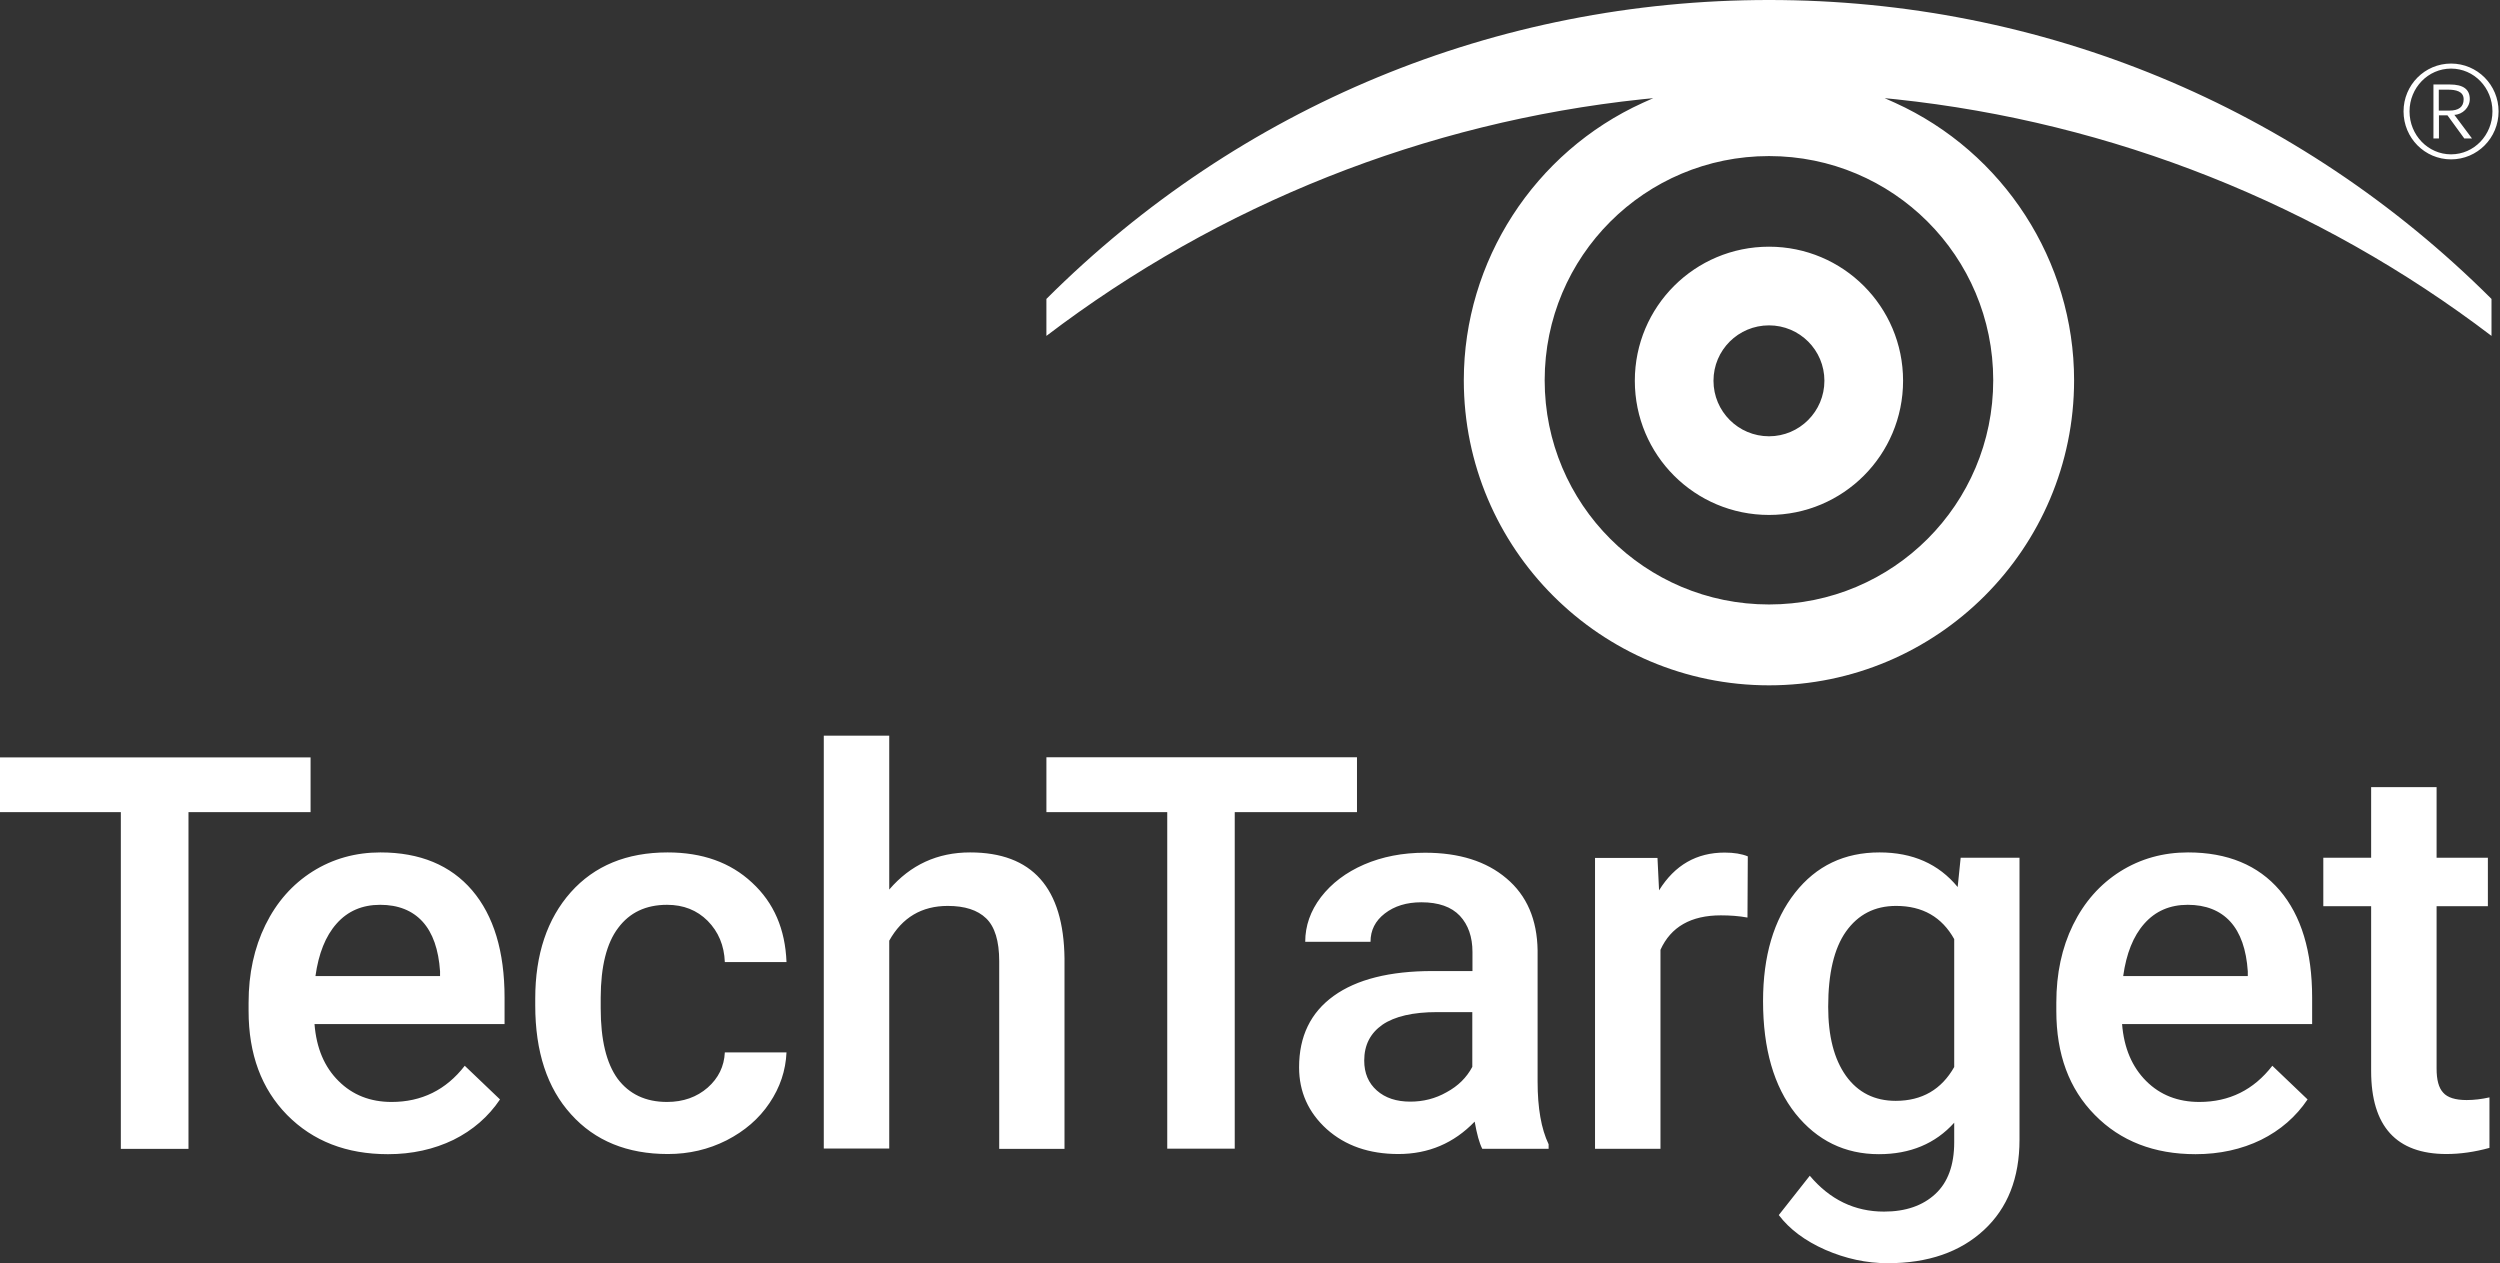 <svg version="1.2" xmlns="http://www.w3.org/2000/svg" viewBox="0 0 1589 803" width="1589" height="803">
	<rect x="0" y="0" width="1589" height="803" fill="#333333" stroke="none"/>
	<title>techtargert-svg</title>
	<style>
		.s0 { fill: #ffffff } 
	</style>
	<g id="Layer">
		<g id="Layer">
			<path id="Layer" fill-rule="evenodd" class="s0" d="m197.4 516.2h-77.6v214h-43v-214h-76.8v-34.8h197.4zm49.2 217.4c-26.4 0-47.7-8.3-64.1-24.9-16.3-16.6-24.5-38.6-24.5-66.2v-5.2c0-18.5 3.6-34.9 10.7-49.4q10.7-21.8 30-34c12.9-8.1 27.3-12.1 43.1-12.1 25.1 0 44.6 8.1 58.3 24.1 13.7 16.1 20.6 38.8 20.6 68.2v16.8h-120.8c1.2 15.3 6.3 27.3 15.3 36.2 8.9 8.9 20.2 13.3 33.7 13.3 19 0 34.6-7.6 46.5-23l22.4 21.4c-7.4 11-17.3 19.6-29.6 25.7-12.4 6-26.3 9.1-41.6 9.1zm-5-158.5q-17.1 0-27.7 12c-7 7.9-11.4 19-13.4 33.3h79.2v-3q-1.4-20.9-11.1-31.6c-6.5-7.1-15.5-10.7-27-10.7zm182.4 125.3c10.3 0 18.9-3.1 25.8-9.1 6.8-6 10.5-13.5 10.9-22.4h39.2c-0.5 11.5-4.1 22.3-10.8 32.2-6.7 10-15.8 17.8-27.3 23.7-11.5 5.8-23.9 8.7-37.3 8.7-25.8 0-46.4-8.4-61.5-25.2-15.2-16.7-22.8-39.8-22.8-69.3v-4.3c0-28.1 7.6-50.7 22.6-67.6 15-16.8 35.5-25.3 61.5-25.3 22 0 39.9 6.3 53.7 19.2 13.9 12.8 21.1 29.6 21.9 50.5h-39.2c-0.4-10.6-4.1-19.3-10.9-26.2q-10.2-10.2-25.8-10.2c-13.5 0-23.8 4.9-31.1 14.7q-11 14.5-11.1 44.3v6.7c0 20.1 3.6 35 10.8 44.9 7.3 9.7 17.7 14.7 31.4 14.7zm141.2-135c13.5-15.7 30.6-23.6 51.4-23.6 39.5 0 59.5 22.5 60 67.5v120.9h-41.5v-119.3c0-12.8-2.8-21.9-8.3-27.2-5.5-5.3-13.6-7.9-24.4-7.9-16.6 0-29 7.4-37.2 22.1v132.1h-41.6v-262.4h41.6zm297.3-49.2h-77.7v213.9h-42.9v-213.9h-76.8v-34.9h197.4zm79.6 213.9c-1.8-3.5-3.4-9.2-4.8-17.2q-19.8 20.6-48.5 20.6-27.8 0-45.5-15.8c-11.7-10.6-17.6-23.7-17.6-39.3 0-19.7 7.3-34.8 22-45.4 14.6-10.5 35.6-15.8 62.8-15.8h25.4v-12.1c0-9.6-2.7-17.3-8-23-5.4-5.7-13.5-8.6-24.5-8.6-9.4 0-17.1 2.4-23.2 7.1-6.1 4.7-9.1 10.7-9.1 18h-41.5c0-10.1 3.3-19.6 10-28.4 6.8-8.8 15.9-15.7 27.4-20.7 11.6-5 24.5-7.5 38.8-7.5q32.5 0 51.7 16.3 19.4 16.3 19.8 45.9v83.3c0 16.7 2.3 30 7 39.8v2.9h-42.2zm-45.7-29.9c8.2 0 15.9-1.9 23.1-6q10.9-5.9 16.3-16.1v-34.8h-22.4c-15.3 0-26.9 2.7-34.7 8-7.7 5.4-11.6 12.9-11.6 22.8 0 8 2.7 14.3 8 19 5.4 4.8 12.5 7.1 21.3 7.1zm214.3-117c-5.4-1-11.1-1.4-16.9-1.4-19 0-31.8 7.3-38.4 21.9v126.5h-41.6v-184.9h39.7l1 20.6c10-16.1 23.9-24 41.7-24 5.9 0 10.8 0.8 14.7 2.4zm9.9 53.1c0-28.7 6.8-51.6 20.3-68.8 13.5-17.2 31.4-25.7 53.7-25.7 21.1 0 37.6 7.3 49.7 22l1.9-18.6h37.4v179.2q0 36.5-22.6 57.4c-15.1 14-35.5 21.1-61.1 21.1-13.6 0-26.8-2.9-39.7-8.5-12.9-5.7-22.8-13.1-29.6-22.1l19.7-25c12.8 15.2 28.5 22.8 47.2 22.8 13.8 0 24.6-3.8 32.6-11.2 8-7.4 12-18.4 12-32.9v-12.4q-18 20-47.9 20c-21.6 0-39.3-8.7-53-25.8-13.7-17.3-20.6-41.1-20.6-71.5zm41.4 3.6c0 18.6 3.7 33.2 11.3 43.9 7.6 10.6 18.2 15.9 31.6 15.9 16.7 0 29.1-7.2 37.2-21.5v-81.3c-7.8-14-20.1-21.1-36.9-21.1-13.7 0-24.2 5.5-31.9 16.3-7.6 10.8-11.3 26.7-11.3 47.8zm233.5 93.7c-26.3 0-47.7-8.3-64-24.9-16.4-16.6-24.5-38.6-24.5-66.2v-5.2c0-18.5 3.5-34.9 10.6-49.4q10.7-21.8 30-34c12.9-8.1 27.3-12.1 43.1-12.1 25.1 0 44.6 8.1 58.3 24.1 13.7 16.1 20.6 38.8 20.6 68.2v16.8h-120.8c1.2 15.3 6.4 27.3 15.3 36.2 8.9 8.9 20.2 13.3 33.8 13.3 19 0 34.5-7.6 46.4-23l22.4 21.4c-7.4 11-17.3 19.6-29.6 25.7-12.3 6-26.3 9.1-41.6 9.1zm-5-158.5q-17 0-27.6 12c-7 7.9-11.4 19-13.4 33.3h79.2v-3q-1.4-20.9-11.1-31.6c-6.5-7.1-15.6-10.7-27.1-10.7zm158.2-74.8v44.9h32.6v30.8h-32.6v103.2c0 7.1 1.3 12.2 4.2 15.3 2.7 3.1 7.7 4.7 14.9 4.7 4.8 0 9.6-0.6 14.5-1.7v32.1c-9.4 2.6-18.6 3.9-27.3 3.9-31.9 0-47.9-17.6-47.9-52.8v-104.7h-30.4v-30.8h30.4v-44.9zm9.2-399c-16.7 0-30.2-13.6-30.2-30.5 0-16.8 13.5-30.4 30.2-30.4 16.7 0 30.2 13.6 30.2 30.4 0 16.9-13.5 30.5-30.2 30.5zm26.3-30.5c0-15-11.7-27.2-26.3-27.2-14.6 0-26.4 12.2-26.4 27.2 0 15.1 11.8 27.3 26.4 27.3 14.6 0 26.3-12.2 26.3-27.3zm-17.9 17.2l-10.7-14.7h-5.4v14.7h-3.5v-34.3h10.4c8.6 0 12.7 3.1 12.7 9.3 0 5.3-4.6 9.8-9.8 10l11.2 15zm-10.2-31h-6v13.3h6.7c5.9 0 9.1-2.3 9.1-7.2 0-5.1-5.1-6.1-9.8-6.1zm-351.1 6.1l-7.1-0.7 6.5 2.9c69.2 31.4 113.9 100.7 113.9 176.4 0 107-87 193.9-193.9 193.9-107 0-194-86.9-194-193.9 0-75.7 44.8-145 113.9-176.4l6.5-2.9-7.1 0.7c-137.6 14.6-268.5 66.6-378.6 150.4v-23.5c122.8-122.5 285.9-190 459.3-190 173.3 0 336.4 67.5 459.2 190v23.5c-110-83.8-241-135.8-378.6-150.4zm61.9 178.6c0-78.8-63.7-142.5-142.5-142.5-78.9 0-142.6 63.7-142.6 142.5 0 78.8 63.7 142.5 142.6 142.5 78.8 0 142.5-63.7 142.5-142.5zm-142.5 85.6c-47.2 0-85.3-38.1-85.3-85.3 0-47.1 38.1-85.2 85.3-85.2 47.1 0 85.2 38.1 85.2 85.2 0 47.2-38.1 85.3-85.2 85.3zm35.2-85.3c0-19.5-15.8-35.2-35.2-35.2-19.5 0-35.3 15.7-35.3 35.2 0 19.5 15.8 35.3 35.3 35.3 19.4 0 35.2-15.8 35.2-35.3z"/>
		</g>
	</g>
</svg>